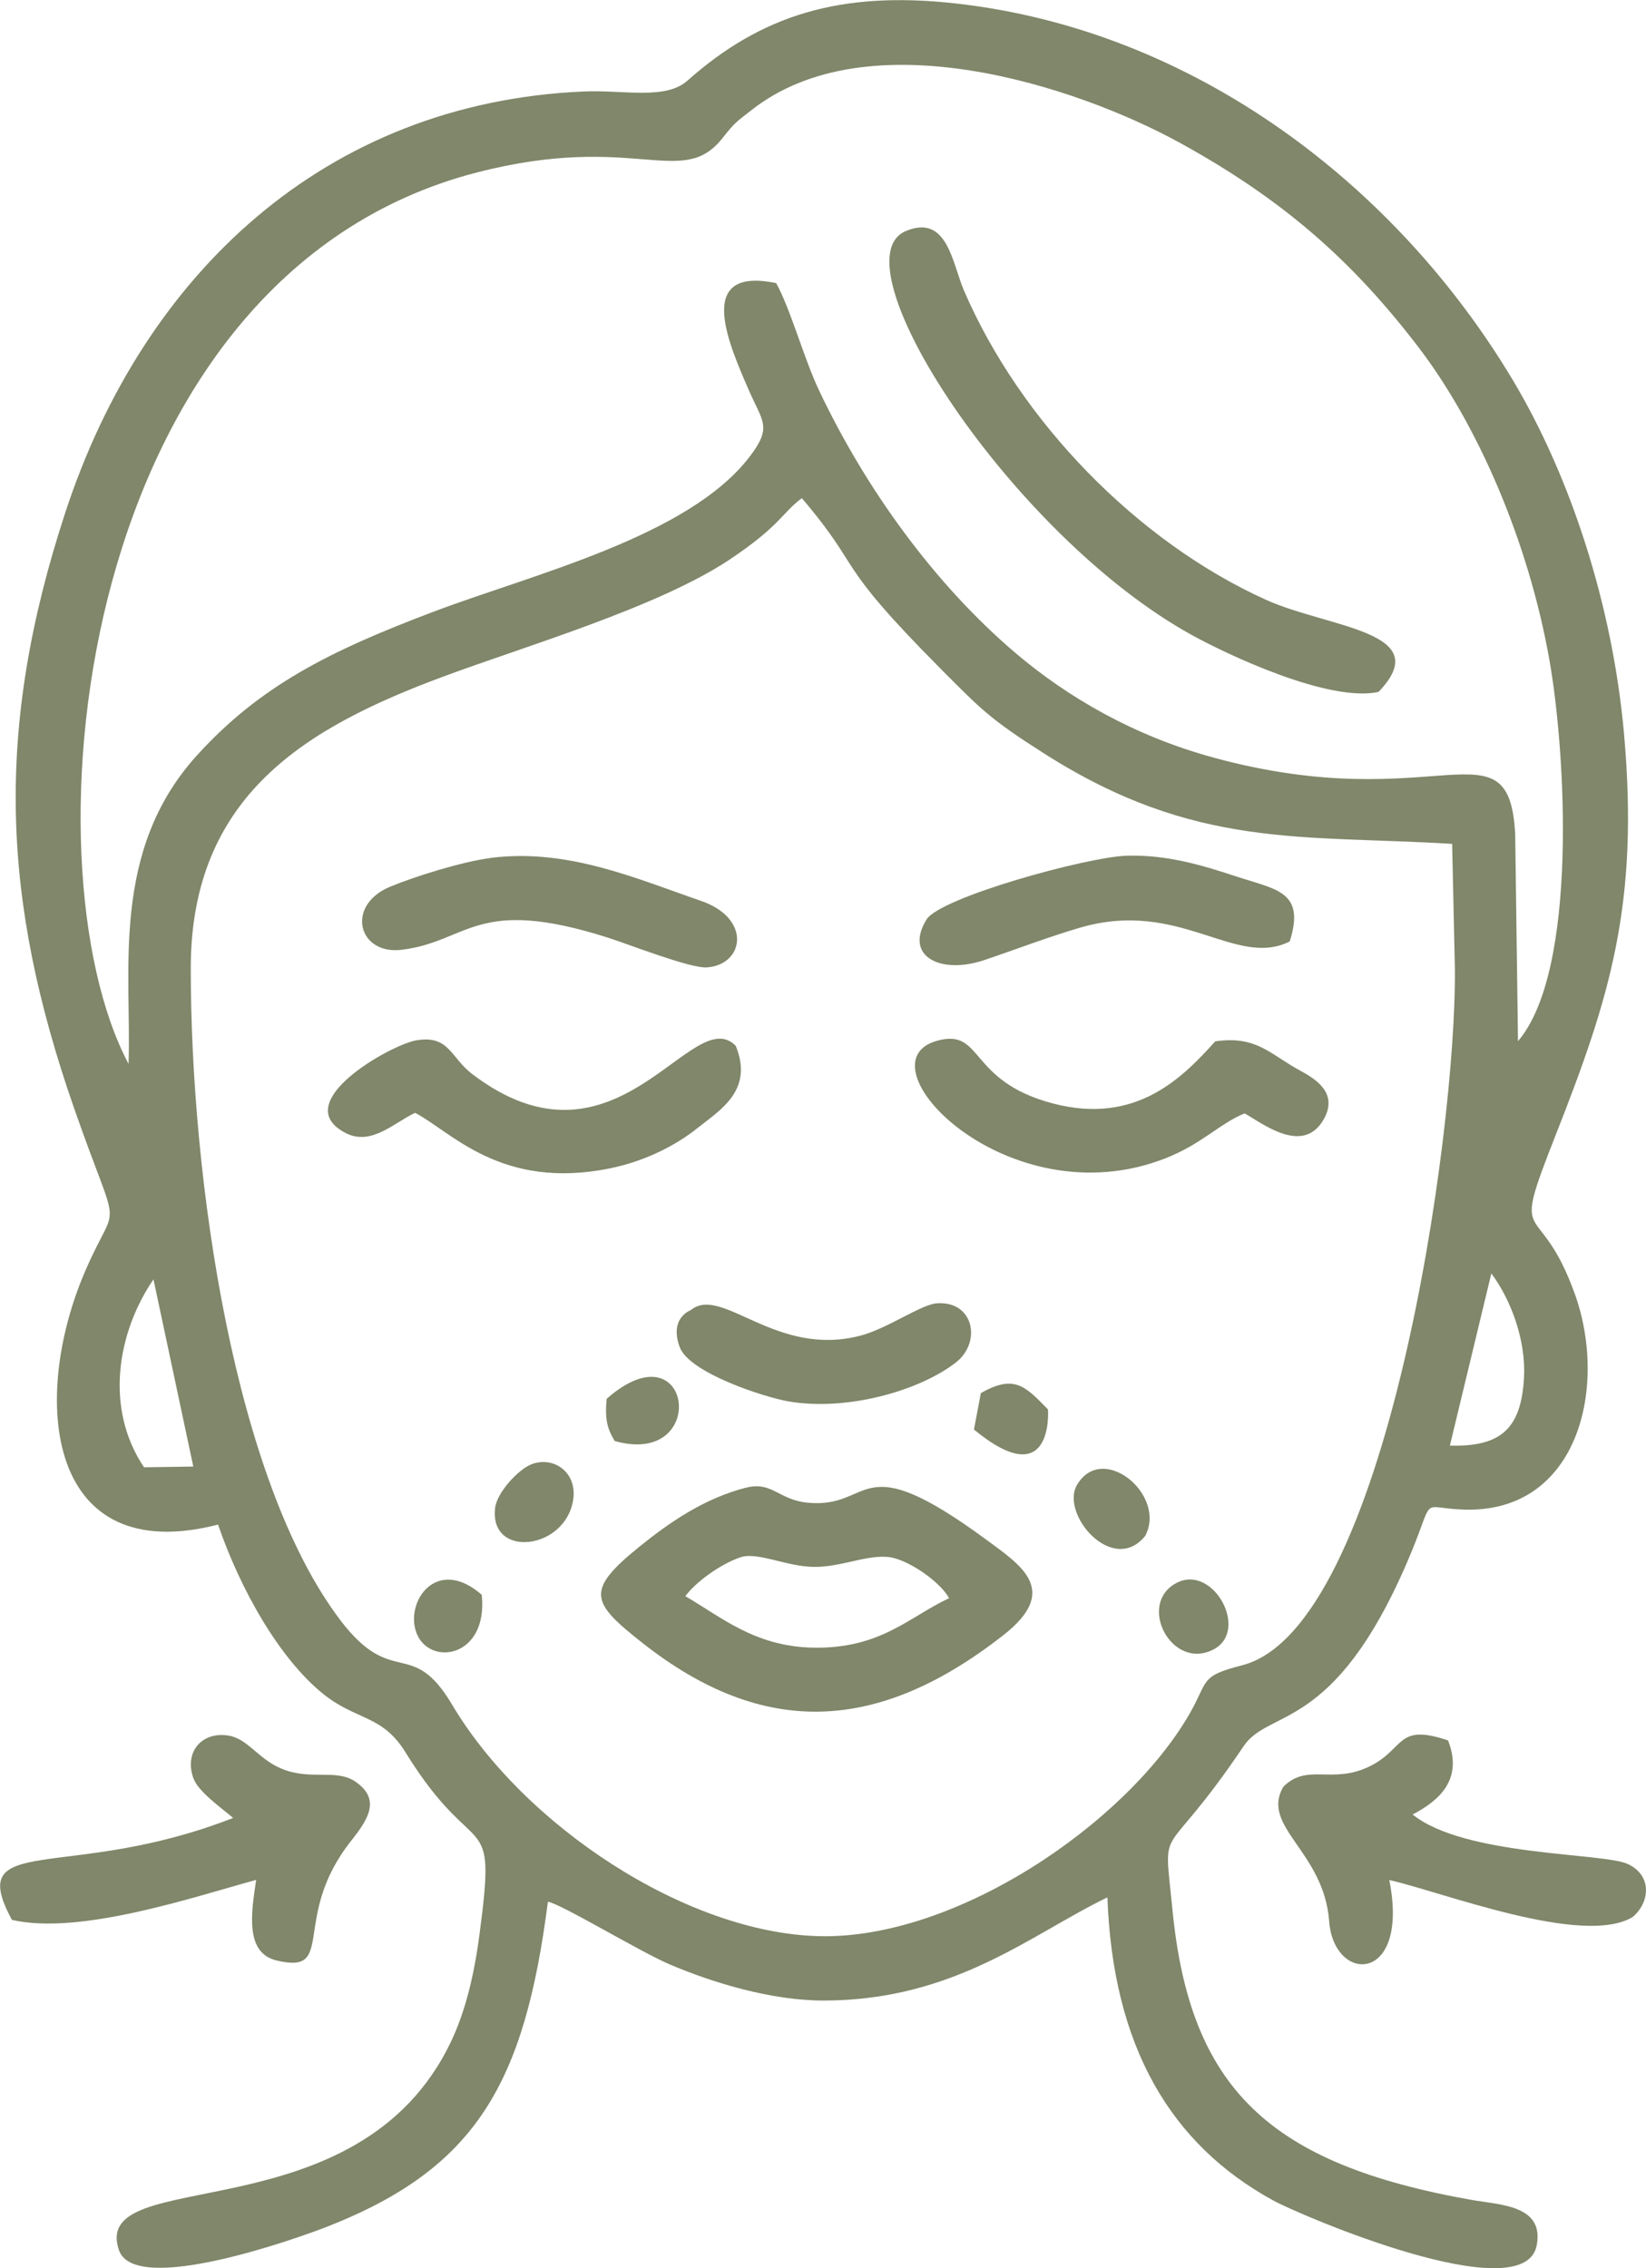 <?xml version="1.0" encoding="UTF-8"?> <svg xmlns="http://www.w3.org/2000/svg" xmlns:xlink="http://www.w3.org/1999/xlink" xmlns:xodm="http://www.corel.com/coreldraw/odm/2003" xml:space="preserve" width="103.597mm" height="142.766mm" version="1.1" style="shape-rendering:geometricPrecision; text-rendering:geometricPrecision; image-rendering:optimizeQuality; fill-rule:evenodd; clip-rule:evenodd" viewBox="0 0 180.95 249.37"> <defs> <style type="text/css"> .fil0 {fill:#80876A} </style> </defs> <g id="Слой_x0020_1">  <path class="fil0" d="M15.84 161.33c-4.37,-6.47 -2.96,-14.84 1.03,-20.67l4.38 20.58 -5.41 0.08zm148.11 -21.32c2.1,2.81 3.81,7.24 3.59,11.42 -0.3,5.67 -2.55,7.65 -8.15,7.51l4.56 -18.93zm-142.98 -33.54c0,-19.13 12.86,-26.54 27.72,-32.07 8.9,-3.31 23.62,-7.62 31.49,-12.86 5.61,-3.74 5.79,-5.16 7.97,-6.77 7.01,8.26 3.11,6.55 15.47,18.97 4.26,4.27 5.23,5.33 11.21,9.13 16.6,10.57 28.4,8.89 44.81,9.91l0.3 13.69c0.2,18.05 -7.5,72.54 -23.39,76.62 -4.73,1.21 -3.66,1.68 -5.81,5.39 -6.96,12.02 -25.68,24.79 -40.75,24.39 -14.66,-0.39 -32.42,-12.2 -40.29,-25.45 -4.46,-7.51 -6.51,-1.7 -12.27,-9.27 -11.66,-15.32 -16.46,-48.31 -16.46,-71.68zm-6.84 10.5c-11.77,-22.19 -5.81,-86.63 38.3,-98.01 17.33,-4.47 22.54,1.88 26.99,-3.77 1.44,-1.83 1.58,-1.81 3.15,-3.05 12.82,-10.15 35.62,-2.75 47.08,3.53 11.59,6.36 19.13,13.16 26.24,22.44 6.55,8.55 12.09,21.33 14.41,34.26 1.87,10.41 3.18,34.39 -3.42,42.1l-0.31 -22.81c-0.72,-12.69 -8.58,-1.69 -33.1,-8.35 -8.87,-2.41 -16.14,-6.69 -21.79,-11.48 -8.96,-7.6 -16.56,-18.17 -21.64,-28.91 -1.68,-3.54 -3.09,-8.83 -4.71,-11.79 -9.1,-1.91 -5.13,6.84 -3.08,11.61 1.56,3.63 2.7,4.15 0.16,7.47 -6.74,8.81 -23.79,12.9 -34.74,17.04 -11.37,4.3 -19.05,8.11 -26.04,15.82 -9.53,10.52 -7.15,23.78 -7.5,33.89zm107.61 91.6c0.59,16.43 6.95,27.19 18.25,33.37 2.88,1.58 27.59,12.19 28.95,4.91 0.83,-4.42 -4.04,-4.43 -7.21,-4.99 -22.21,-3.95 -30.92,-12.24 -32.84,-31.91 -1.01,-10.33 -1.31,-4.39 7.82,-17.96 2.82,-4.19 9.88,-1.45 17.97,-20.21 3.3,-7.65 1.1,-5.98 6.22,-5.81 12.63,0.43 15.89,-13.5 12.23,-23.7 -4,-11.15 -7.24,-4.44 -2.07,-17.58 5.94,-15.09 9.13,-25.31 7.48,-43.96 -1.26,-14.2 -5.89,-28.31 -12.2,-38.89 -12.81,-21.46 -35.05,-38.56 -61.36,-41.47 -12.55,-1.39 -21.27,1.26 -29.41,8.5 -2.42,2.15 -7.03,0.99 -11.45,1.19 -28.4,1.25 -48.35,20.08 -56.94,46.28 -7.81,23.85 -7.01,42.6 0.96,65.49 5.18,14.89 4.87,9.42 1.19,18 -6.04,14.08 -4.18,32.62 14.64,27.79 2.45,7.14 6.74,14.73 11.55,18.61 3.64,2.94 6.49,2.28 9.03,6.39 7.89,12.79 10.09,5.5 8.16,20.08 -0.56,4.23 -1.48,8.28 -3.11,11.72 -10.21,21.57 -39.76,13.4 -36.53,22.96 1.73,5.11 19.61,-1.28 23,-2.61 16.3,-6.42 21.6,-15.75 24.16,-35.68 1.28,0.13 10.17,5.52 13.38,6.88 4.74,2.02 11.22,4 17.03,3.98 14.39,-0.05 22.71,-7.3 31.13,-11.36z"></path> <path class="fil0" d="M75.34 175.5c1.1,-1.54 3.9,-3.57 6.08,-4.29 1.86,-0.61 4.97,1 7.99,1.06 3.22,0.07 6.46,-1.65 8.95,-0.95 2.06,0.58 5.02,2.67 5.98,4.39 -4.44,2.08 -7.53,5.58 -14.96,5.44 -6.41,-0.12 -10.15,-3.41 -14.04,-5.66zm6.66 -11.94c-4.64,1.2 -8.45,3.86 -11.66,6.45 -6.06,4.89 -5.39,6.15 0.31,10.64 13.31,10.48 25.91,9.89 39.66,-0.88 6.29,-4.92 1.92,-7.68 -1.83,-10.45 -14.42,-10.62 -12.34,-3.38 -19.72,-4.11 -3.2,-0.32 -3.89,-2.39 -6.76,-1.64z"></path> <path class="fil0" d="M151.55 76.07c6.41,-6.67 -5.52,-7.02 -12.39,-10.13 -14.13,-6.39 -26.99,-19.61 -33.19,-34 -1.27,-2.94 -1.81,-8.46 -6.38,-6.54 -7.95,3.33 11.55,33.44 31.4,44.4 3.83,2.12 15.08,7.47 20.57,6.27z"></path> <path class="fil0" d="M28.16 206.68c-0.55,3.66 -1.24,8.02 2.23,8.86 6.69,1.62 1.49,-4.7 8.24,-13.19 1.87,-2.36 3.35,-4.64 0.22,-6.61 -2.12,-1.22 -4.78,0 -7.87,-1.27 -2.58,-1.06 -3.71,-3.27 -5.8,-3.64 -2.95,-0.52 -4.95,1.75 -3.93,4.65 0.52,1.49 3.02,3.24 4.38,4.39 -18.15,7.11 -29.61,1.45 -24.32,11.21 7.47,1.73 20.07,-2.55 26.86,-4.4z"></path> <path class="fil0" d="M155.3 199.49c2.96,-1.55 5.56,-3.87 3.89,-8.14 -5.7,-1.93 -4.72,0.92 -8.58,2.83 -4.16,2.06 -6.83,-0.39 -9.52,2.25 -2.58,4.4 4.46,7.09 5.03,14.8 0.52,6.94 8.89,6.9 6.61,-4.53 5.81,1.3 21.25,7.36 26.75,4.07 1.86,-1.55 2.24,-4.55 -0.55,-5.84 -2.71,-1.25 -17.93,-0.83 -23.64,-5.44z"></path> <path class="fil0" d="M45.63 122.35c3.92,2.02 9.41,8.54 21.39,6.11 3.75,-0.76 7.14,-2.42 9.69,-4.46 2.51,-2 6.16,-4.15 4.17,-9.02 -4.82,-4.89 -13.09,15.23 -28.99,3.09 -2.38,-1.82 -2.5,-4.3 -6.13,-3.69 -2.73,0.45 -14.31,6.9 -7.7,10.22 2.79,1.4 5.34,-1.22 7.57,-2.25z"></path> <path class="fil0" d="M136.83 122.41c1.93,1.08 6.39,4.63 8.67,0.69 1.73,-2.99 -1.03,-4.55 -2.62,-5.42 -3.33,-1.82 -4.75,-3.84 -9.28,-3.19 -3.5,3.86 -8.61,9.26 -17.85,6.83 -9.38,-2.47 -7.61,-8.27 -12.68,-6.91 -8.92,2.38 7.69,19.74 25.05,12.94 4.02,-1.58 5.98,-3.84 8.71,-4.94z"></path> <path class="fil0" d="M53.95 94.33c-3.13,0.4 -8.3,2.01 -11.09,3.17 -4.9,2.05 -3.5,7.53 1.33,6.92 7.39,-0.93 8.11,-5.97 22.67,-1.32 2.28,0.73 9.03,3.38 10.82,3.26 4.12,-0.26 5.01,-5.37 -0.61,-7.31 -7.15,-2.46 -14.66,-5.8 -23.11,-4.73z"></path> <path class="fil0" d="M141.78 103.52c1.76,-5.53 -1.45,-5.7 -5.91,-7.17 -3.73,-1.23 -7.56,-2.39 -11.99,-2.27 -4.34,0.12 -20.54,4.59 -22.03,7.02 -2.5,4.08 1.6,6.06 6.34,4.46 3.33,-1.12 7.05,-2.55 10.58,-3.58 10.95,-3.18 17.04,4.52 23.01,1.53z"></path> <path class="fil0" d="M75.96 144.03c-0.01,0.01 -2.43,0.84 -1.24,4.07 1.04,2.83 9.25,5.51 11.99,5.98 6.35,1.08 14.25,-1.12 18.33,-4.25 2.91,-2.22 2.04,-6.82 -2.04,-6.54 -1.74,0.12 -5.45,2.79 -8.42,3.56 -9.32,2.44 -15.2,-5.57 -18.62,-2.83z"></path> <path class="fil0" d="M58.38 161.01c-1.41,0.57 -3.74,3.06 -3.95,4.77 -0.68,5.6 7.72,4.67 8.58,-0.88 0.47,-3.04 -2.18,-4.88 -4.64,-3.89z"></path> <path class="fil0" d="M125.9 168.86c2.38,-4.5 -4.68,-10.35 -7.49,-5.62 -1.91,3.2 3.93,10.03 7.49,5.62z"></path> <path class="fil0" d="M129.35 174.03c-4.4,2.29 -0.57,9.71 4.05,7.32 4,-2.07 -0.03,-9.42 -4.05,-7.32z"></path> <path class="fil0" d="M107.83 153.16l-0.76 4.01c8.75,7.2 8.17,-2.12 8.13,-2.22 -2.51,-2.57 -3.69,-3.87 -7.37,-1.79z"></path> <path class="fil0" d="M66.69 153.79c-0.22,2.3 0.1,3.33 0.88,4.64 10.49,2.96 8.55,-12.91 -0.88,-4.64z"></path> <path class="fil0" d="M52.96 175.34c-4.96,-4.34 -8.49,0.77 -7.17,4.21 1.42,3.7 7.9,2.72 7.17,-4.21z"></path> </g> </svg> 